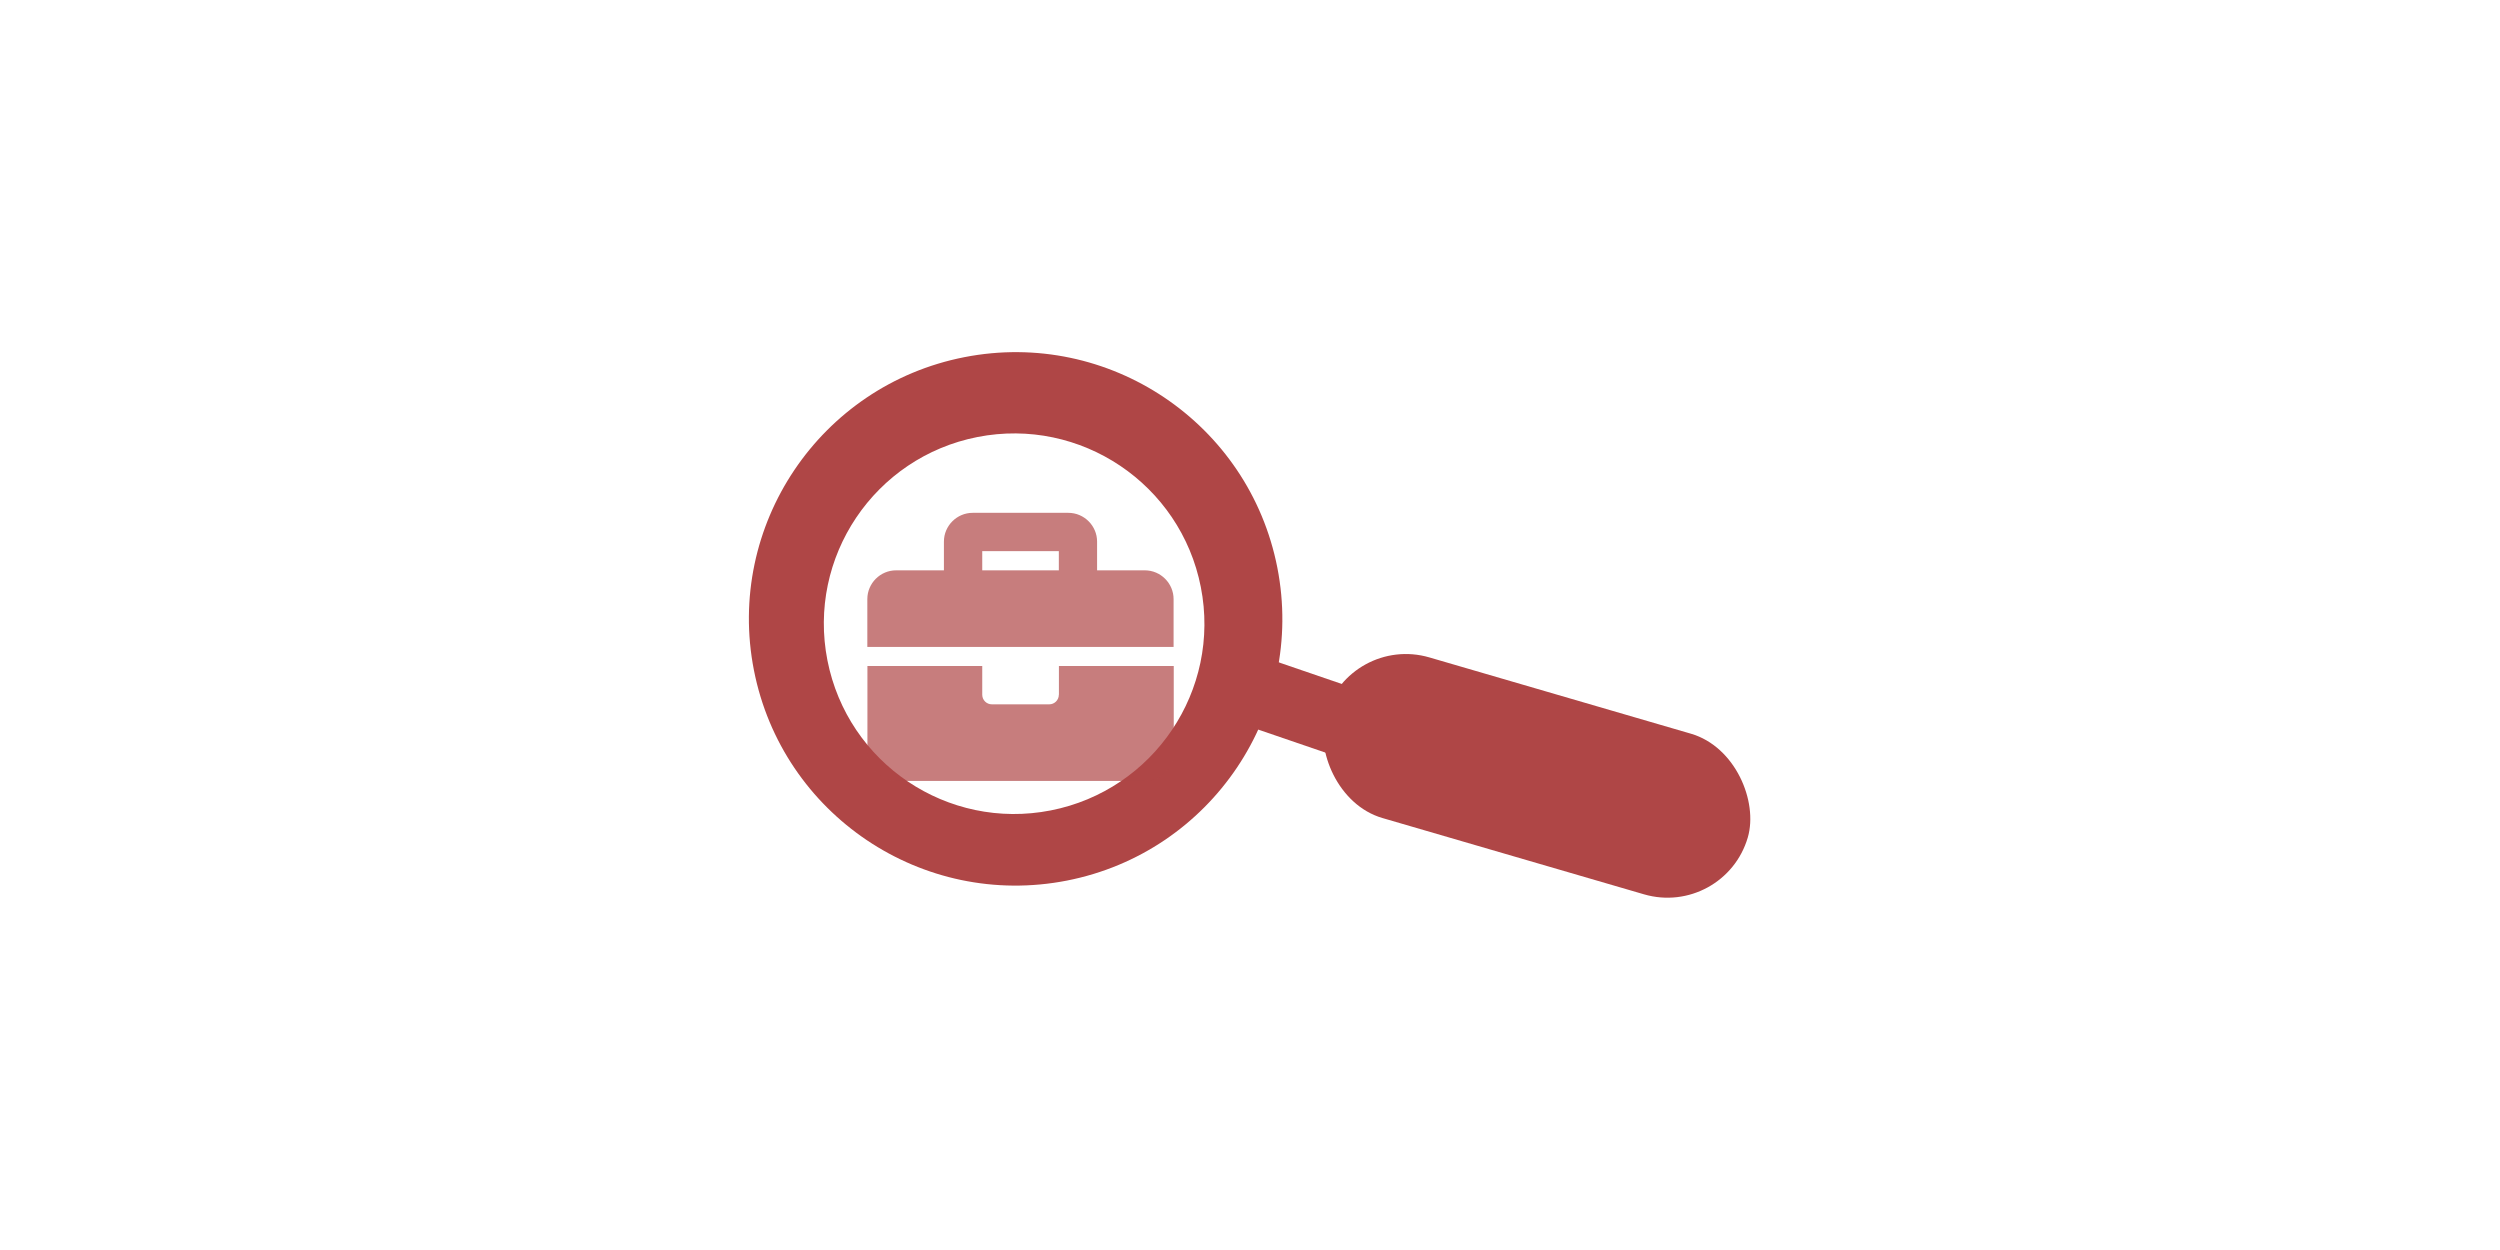 <?xml version="1.0" encoding="UTF-8"?>
<svg id="Layer_1" data-name="Layer 1" xmlns="http://www.w3.org/2000/svg" viewBox="0 0 300 150">
  <defs>
    <style>
      .cls-1 {
        fill: #af4646;
      }

      .cls-2 {
        opacity: .7;
      }
    </style>
  </defs>
  <g>
    <rect class="cls-1" x="158" y="83.08" width="52.78" height="20.08" rx="10.04" ry="10.04" transform="translate(33.46 -47.92) rotate(16.26)"/>
    <path class="cls-1" d="M115.72,42.86c-17.34,3.4-28.65,20.22-25.25,37.56,3.4,17.34,20.22,28.65,37.56,25.25,17.34-3.4,28.65-20.22,25.25-37.56-3.4-17.34-20.22-28.65-37.56-25.25ZM126.09,97.25c-12.38,2.43-24.37-5.64-26.8-18.01s5.64-24.37,18.01-26.8,24.37,5.64,26.8,18.01c2.43,12.38-5.64,24.37-18.01,26.8Z"/>
    <rect class="cls-1" x="151.69" y="80.8" width="9.8" height="8.43" transform="translate(36 -46.16) rotate(18.91)"/>
  </g>
  <g class="cls-2">
    <path class="cls-1" d="M127.06,83.37c0,.63-.51,1.15-1.15,1.15h-6.89c-.63,0-1.15-.51-1.15-1.15v-3.45h-13.78v10.34c0,1.89,1.55,3.45,3.45,3.45h29.86c1.89,0,3.45-1.55,3.45-3.45v-10.34h-13.78v3.45ZM137.39,68.44h-5.74v-3.45c0-1.89-1.55-3.45-3.45-3.45h-11.48c-1.89,0-3.45,1.55-3.45,3.45v3.45h-5.74c-1.89,0-3.45,1.55-3.45,3.45v5.74h36.75v-5.74c0-1.89-1.55-3.45-3.45-3.45ZM127.06,68.44h-9.19v-2.3h9.19v2.3Z"/>
  </g>
</svg>